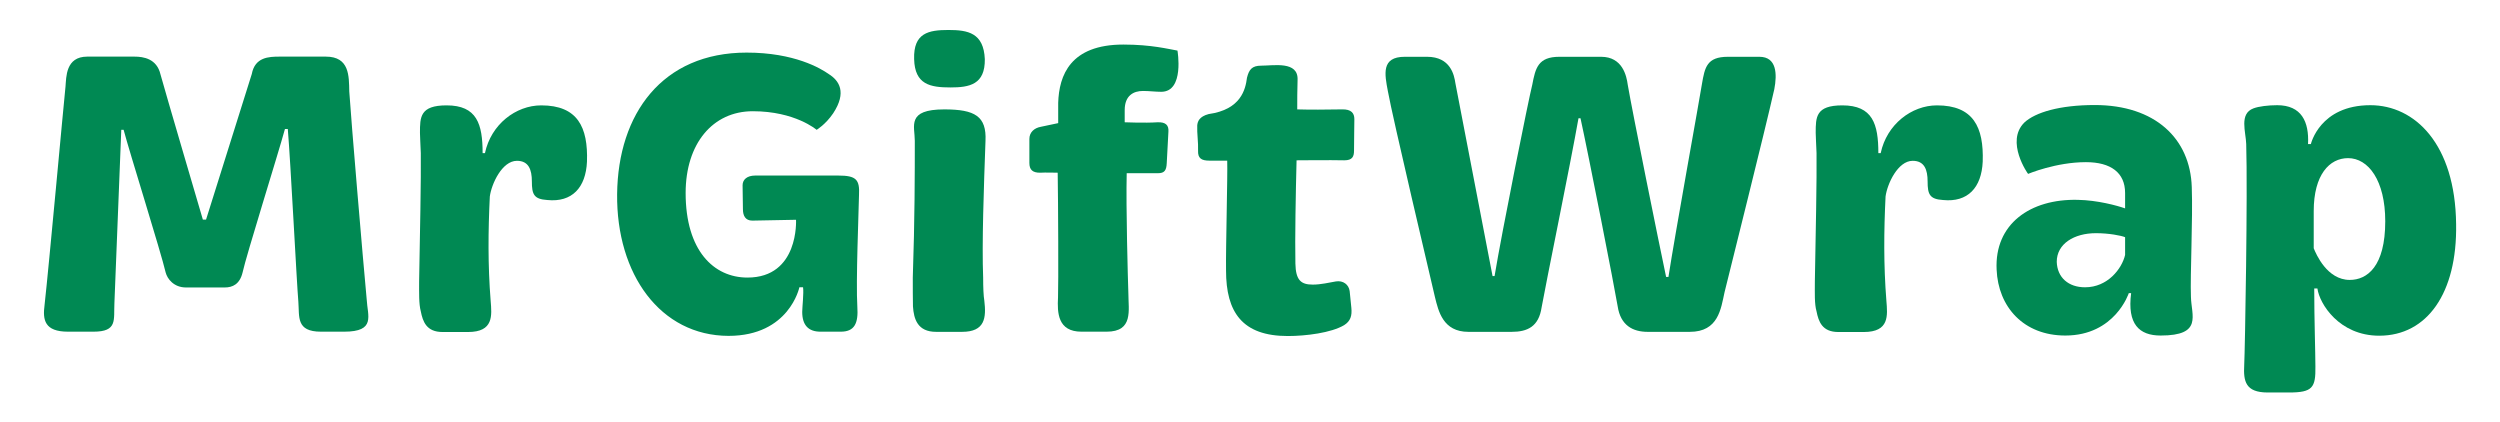 <?xml version="1.0" encoding="utf-8"?>
<!-- Generator: Adobe Illustrator 26.2.1, SVG Export Plug-In . SVG Version: 6.00 Build 0)  -->
<svg version="1.1" id="Layer_1" xmlns="http://www.w3.org/2000/svg" xmlns:xlink="http://www.w3.org/1999/xlink" x="0px" y="0px"
	 viewBox="0 0 149.24 25.22" style="enable-background:new 0 0 149.24 25.22;" xml:space="preserve">
<style type="text/css">
	.st0{fill:#008953;}
</style>
<g>
	<path class="st0" d="M3.91,5.17c0.05-0.56,0-1.79,1.3-1.79h2.82c0.53,0,1.33,0.12,1.55,1.06c0.22,0.82,2.53,8.67,2.53,8.67h0.19
		c0,0,2.53-8.04,2.73-8.69c0.19-1.01,1.01-1.04,1.67-1.04h2.75c1.42,0,1.38,1.16,1.4,2.08c0.1,1.57,0.82,10.09,1.04,12.41
		c0.05,0.99,0.56,1.93-1.35,1.93h-1.38c-1.5,0-1.28-0.89-1.35-1.79c-0.1-1.16-0.46-8.3-0.63-10.31h-0.17
		c-0.41,1.5-2.32,7.58-2.53,8.57c-0.17,0.7-0.6,0.89-1.06,0.89h-2.32c-0.72,0-1.11-0.51-1.21-0.89c-0.27-1.18-2.17-7.22-2.51-8.52
		H7.24L6.83,18.09C6.78,19.1,7.03,19.8,5.58,19.8H4.06c-1.4,0-1.52-0.7-1.4-1.59C2.92,15.89,3.79,6.31,3.91,5.17z"/>
	<path class="st0" d="M25.02,16.79c0.05-2.68,0.12-6.23,0.1-7.65c-0.02-0.56-0.05-0.99-0.05-1.21c0-0.94,0-1.64,1.59-1.64
		c1.81,0,2.15,1.11,2.15,2.85h0.14c0.36-1.71,1.84-2.85,3.36-2.85c2.17,0,2.8,1.3,2.73,3.36c-0.07,1.55-0.89,2.44-2.37,2.29
		c-0.8-0.05-0.92-0.34-0.92-1.11c0-0.7-0.19-1.23-0.89-1.23c-0.89,0-1.52,1.38-1.62,2.13c-0.1,2.05-0.12,4.08,0.05,6.23
		c0.07,0.87,0.19,1.86-1.35,1.86h-1.52c-0.97,0-1.18-0.63-1.3-1.23C25,18.14,25.02,17.49,25.02,16.79z"/>
	<path class="st0" d="M36.84,11.59c0.05-4.8,2.7-8.45,7.73-8.45c2.85,0,4.42,0.94,4.9,1.28c0.63,0.39,1.09,1.09,0.27,2.34
		c-0.46,0.68-0.99,0.99-0.99,0.99s-1.28-1.11-3.81-1.11c-2.39,0-4.01,1.93-4.01,4.88c0,3.43,1.67,5.05,3.69,5.05
		c3.09,0,2.9-3.45,2.9-3.45l-2.61,0.05c-0.41,0-0.56-0.29-0.56-0.68l-0.02-1.43c0-0.34,0.27-0.58,0.75-0.58h4.97
		c1.06,0,1.28,0.24,1.23,1.16c-0.02,1.01-0.19,5.19-0.1,6.66c0.07,1.01-0.17,1.5-0.99,1.5h-1.21c-0.72,0-1.09-0.39-1.09-1.18
		c0-0.27,0.1-1.13,0.05-1.47h-0.22c0,0-0.6,2.9-4.23,2.9C39.42,20.04,36.79,16.37,36.84,11.59z"/>
	<path class="st0" d="M54.49,16.57c0.12-3.5,0.12-6.28,0.12-8.16c0-0.89-0.51-1.88,1.76-1.88c1.83,0,2.53,0.41,2.46,1.88
		c-0.1,2.78-0.22,6.13-0.14,8.16c0,0.58,0.02,1.09,0.07,1.38c0.12,1.01,0.05,1.86-1.33,1.86h-1.55c-1.11,0-1.33-0.77-1.38-1.52
		C54.49,17.85,54.49,17.24,54.49,16.57z M54.57,3.53c-0.05-1.57,0.87-1.74,2.05-1.74c1.16,0,2.1,0.17,2.17,1.74
		c0.02,1.52-0.92,1.69-2.05,1.69C55.53,5.22,54.61,5.05,54.57,3.53z"/>
	<path class="st0" d="M63.14,10.31c-0.1,0-0.75-0.02-1.06,0c-0.43,0-0.63-0.17-0.63-0.58V8.29c0-0.39,0.29-0.65,0.68-0.72l1.04-0.22
		V6.14c0.05-1.64,0.72-3.48,3.89-3.48c1.67,0,2.7,0.27,3.23,0.36c0,0,0.43,2.46-0.97,2.46c-0.34,0-0.72-0.05-1.09-0.05
		c-0.56,0-1.09,0.27-1.09,1.14V7.3c0,0,1.21,0.05,1.96,0c0.48-0.02,0.68,0.17,0.65,0.56l-0.1,1.88c-0.02,0.44-0.14,0.6-0.53,0.6
		h-1.86c-0.05,2.05,0.07,6.33,0.1,7.19c0,0.99,0.31,2.27-1.3,2.27h-1.5c-1.42,0-1.45-1.13-1.4-2.05
		C63.19,17.03,63.17,12.05,63.14,10.31z"/>
	<path class="st0" d="M73.26,9.59H72.2c-0.48,0-0.7-0.14-0.68-0.6c0.02-0.46-0.07-1.04-0.05-1.5c0.02-0.24,0.12-0.53,0.68-0.68
		c1.93-0.27,2.2-1.47,2.29-2.17c0.12-0.48,0.29-0.72,0.85-0.72c0.75,0,2.22-0.29,2.17,0.85c-0.02,0.53-0.02,1.28-0.02,1.76
		c0.58,0.02,1.84,0.02,2.66,0c0.58-0.02,0.75,0.24,0.75,0.58c0,0.48-0.02,1.21-0.02,1.88c0,0.36-0.1,0.58-0.58,0.58
		c-0.87-0.02-2.56,0-2.85,0c-0.05,1.96-0.1,4.68-0.07,6.16c0.02,1.01,0.34,1.26,1.04,1.26c0.48,0,0.97-0.12,1.38-0.19
		c0.43-0.07,0.77,0.19,0.82,0.58l0.1,0.99c0.05,0.48-0.05,0.8-0.43,1.04c-0.77,0.46-2.29,0.65-3.36,0.65
		c-2.73,0-3.69-1.43-3.69-3.91C73.17,14.78,73.29,10.46,73.26,9.59z"/>
	<path class="st0" d="M82.85,5.44c-0.19-1.01-0.41-2.05,1.01-2.05h1.33c1.4,0,1.62,1.09,1.69,1.57l2.22,11.52h0.12
		c0.43-2.61,2.05-10.65,2.25-11.42c0.19-0.99,0.34-1.67,1.62-1.67h2.49c1.28,0,1.52,1.14,1.59,1.67c0.27,1.59,1.86,9.44,2.29,11.47
		h0.14c0.39-2.53,1.88-10.74,2-11.52c0.17-0.99,0.29-1.62,1.55-1.62h1.88c1.04,0,1.06,1.04,0.89,1.93
		c-0.56,2.49-2.7,11.01-2.97,12.12c-0.22,0.99-0.36,2.37-2.08,2.37h-2.51c-0.89,0-1.62-0.39-1.79-1.52
		c-0.19-1.14-1.74-9.05-2.22-11.23h-0.12c-0.48,2.73-1.96,9.92-2.2,11.28c-0.17,1.16-0.85,1.47-1.79,1.47h-2.58
		c-1.52,0-1.79-1.23-2-2.08C85.39,16.57,83.12,6.96,82.85,5.44z"/>
	<path class="st0" d="M108.34,16.79c0.05-2.68,0.12-6.23,0.1-7.65c-0.02-0.56-0.05-0.99-0.05-1.21c0-0.94,0-1.64,1.59-1.64
		c1.81,0,2.15,1.11,2.15,2.85h0.14c0.36-1.71,1.84-2.85,3.36-2.85c2.17,0,2.8,1.3,2.73,3.36c-0.07,1.55-0.89,2.44-2.37,2.29
		c-0.8-0.05-0.92-0.34-0.92-1.11c0-0.7-0.19-1.23-0.89-1.23c-0.89,0-1.52,1.38-1.62,2.13c-0.1,2.05-0.12,4.08,0.05,6.23
		c0.07,0.87,0.19,1.86-1.35,1.86h-1.52c-0.97,0-1.18-0.63-1.3-1.23C108.31,18.14,108.34,17.49,108.34,16.79z"/>
	<path class="st0" d="M124.04,11.93c1.16,0.02,2.34,0.34,2.82,0.51v-0.92c0-1.21-0.85-1.84-2.34-1.84c-1.79,0-3.45,0.7-3.45,0.7
		c0,0.02-1.38-1.93-0.22-3.07c0.65-0.6,2.1-1.04,4.2-1.04c3.6,0,5.7,2,5.79,4.9c0.07,1.91-0.1,5.22-0.05,6.54
		c0.02,1.13,0.72,2.32-1.81,2.32c-1.28,0-2-0.68-1.76-2.53h-0.14c0,0-0.82,2.53-3.79,2.53c-2.49,0-4.01-1.71-4.1-3.94
		C119.06,13.38,121.19,11.86,124.04,11.93z M124.47,17.15c1.35,0,2.2-1.11,2.39-1.93v-1.06c-0.24-0.1-0.97-0.24-1.74-0.24
		c-1.3,0-2.34,0.63-2.34,1.71C122.81,16.57,123.48,17.15,124.47,17.15z"/>
	<path class="st0" d="M134.09,8.6c-0.02-0.72-0.43-1.81,0.43-2.13c0.31-0.12,0.89-0.19,1.42-0.19c1.45,0,1.91,0.99,1.84,2.32h0.17
		c0,0,0.53-2.32,3.55-2.32c2.66,0,5.07,2.32,5.12,7.1c0.07,4.13-1.74,6.66-4.59,6.66c-2.39,0-3.57-1.91-3.69-2.82h-0.19
		c0,1.81,0.07,3.84,0.07,4.66c0.02,1.26-0.17,1.55-1.57,1.55h-1.28c-1.33,0-1.45-0.68-1.4-1.62
		C134.02,20.82,134.18,11.47,134.09,8.6z M140.27,16.71c1.04,0,2.12-0.8,2.12-3.5c0-2.44-1.01-3.77-2.22-3.77
		c-1.11,0-2.05,0.99-2.05,3.16v2.22C138.26,15.17,138.92,16.71,140.27,16.71z"/>
</g>
</svg>
